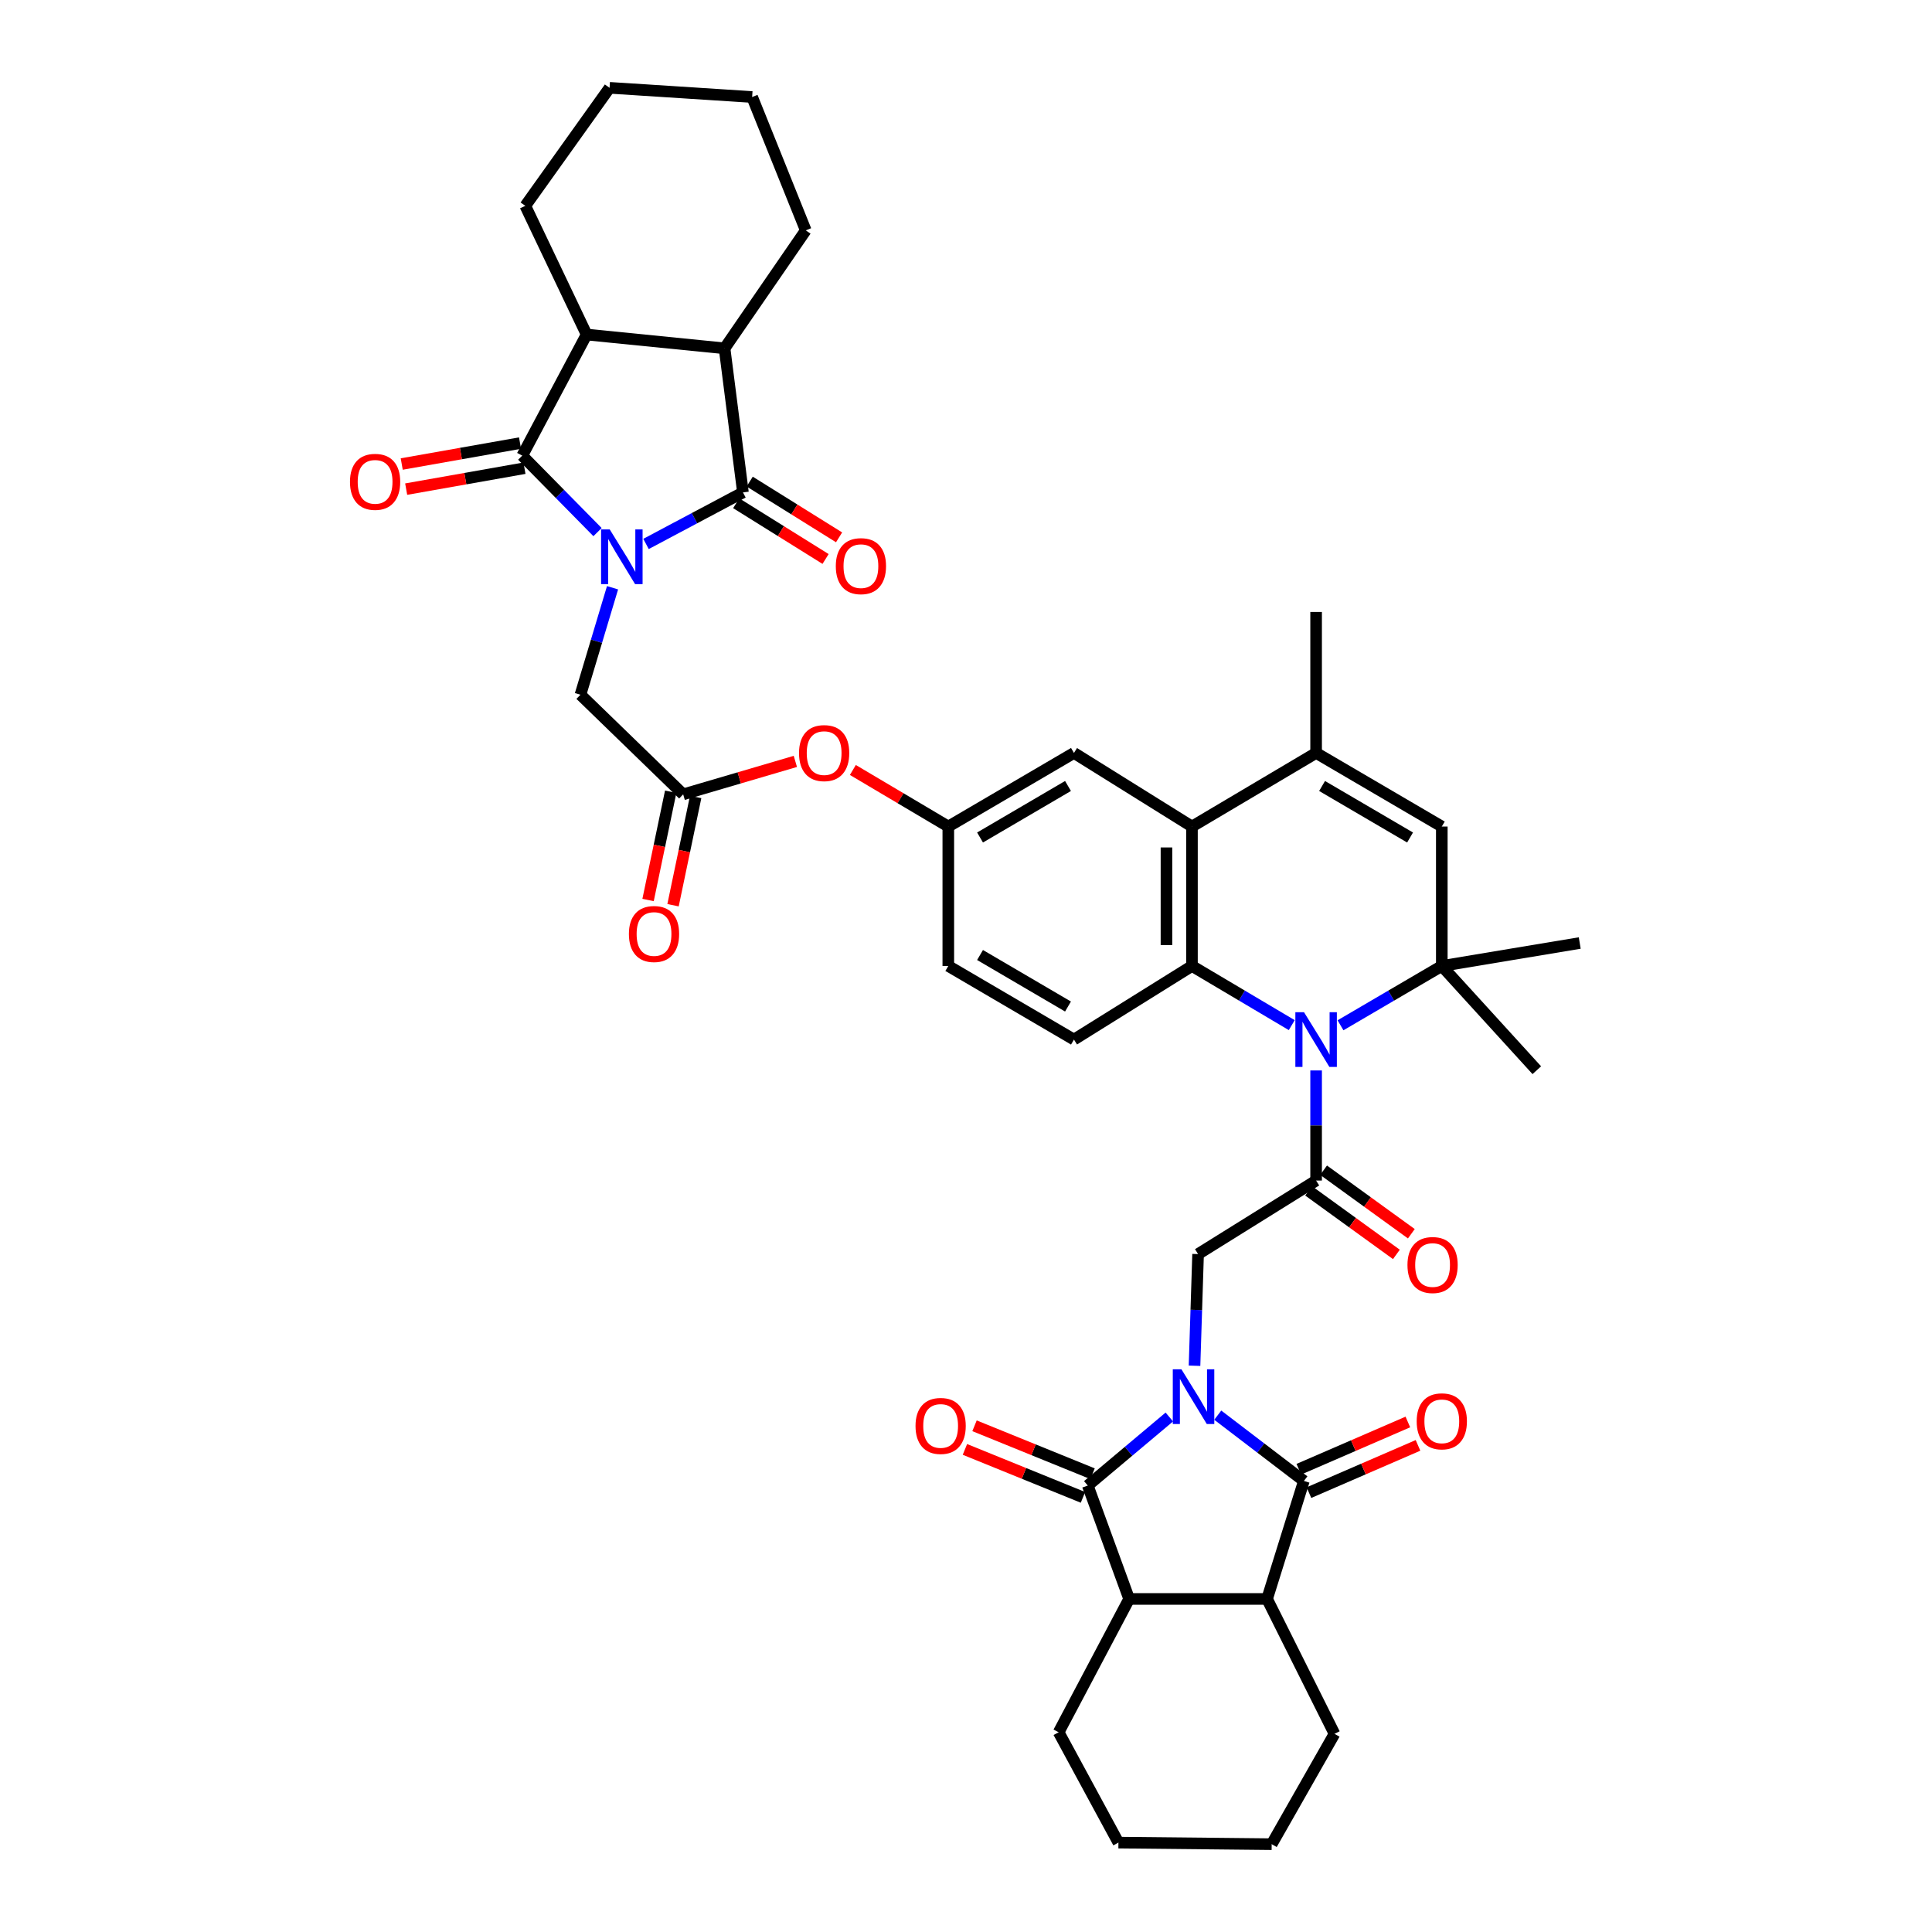 <?xml version='1.0' encoding='iso-8859-1'?>
<svg version='1.1' baseProfile='full'
              xmlns='http://www.w3.org/2000/svg'
                      xmlns:rdkit='http://www.rdkit.org/xml'
                      xmlns:xlink='http://www.w3.org/1999/xlink'
                  xml:space='preserve'
width='1000px' height='1000px' viewBox='0 0 1000 1000'>
<!-- END OF HEADER -->
<rect style='opacity:1.0;fill:#FFFFFF;stroke:none' width='1000' height='1000' x='0' y='0'> </rect>
<path class='bond-2' d='M 605.245,733.441 L 584.135,751.18' style='fill:none;fill-rule:evenodd;stroke:#0000FF;stroke-width:6px;stroke-linecap:butt;stroke-linejoin:miter;stroke-opacity:1' />
<path class='bond-2' d='M 584.135,751.18 L 563.025,768.92' style='fill:none;fill-rule:evenodd;stroke:#000000;stroke-width:6px;stroke-linecap:butt;stroke-linejoin:miter;stroke-opacity:1' />
<path class='bond-3' d='M 630.309,732.487 L 652.599,749.508' style='fill:none;fill-rule:evenodd;stroke:#0000FF;stroke-width:6px;stroke-linecap:butt;stroke-linejoin:miter;stroke-opacity:1' />
<path class='bond-3' d='M 652.599,749.508 L 674.889,766.529' style='fill:none;fill-rule:evenodd;stroke:#000000;stroke-width:6px;stroke-linecap:butt;stroke-linejoin:miter;stroke-opacity:1' />
<path class='bond-9' d='M 618.283,706.907 L 619.205,678.011' style='fill:none;fill-rule:evenodd;stroke:#0000FF;stroke-width:6px;stroke-linecap:butt;stroke-linejoin:miter;stroke-opacity:1' />
<path class='bond-9' d='M 619.205,678.011 L 620.127,649.115' style='fill:none;fill-rule:evenodd;stroke:#000000;stroke-width:6px;stroke-linecap:butt;stroke-linejoin:miter;stroke-opacity:1' />
<path class='bond-0' d='M 317.053,304.219 L 308.747,331.904' style='fill:none;fill-rule:evenodd;stroke:#0000FF;stroke-width:6px;stroke-linecap:butt;stroke-linejoin:miter;stroke-opacity:1' />
<path class='bond-0' d='M 308.747,331.904 L 300.441,359.589' style='fill:none;fill-rule:evenodd;stroke:#000000;stroke-width:6px;stroke-linecap:butt;stroke-linejoin:miter;stroke-opacity:1' />
<path class='bond-4' d='M 334.375,281.544 L 359.462,268.21' style='fill:none;fill-rule:evenodd;stroke:#0000FF;stroke-width:6px;stroke-linecap:butt;stroke-linejoin:miter;stroke-opacity:1' />
<path class='bond-4' d='M 359.462,268.21 L 384.549,254.875' style='fill:none;fill-rule:evenodd;stroke:#000000;stroke-width:6px;stroke-linecap:butt;stroke-linejoin:miter;stroke-opacity:1' />
<path class='bond-5' d='M 309.283,275.421 L 289.8,255.63' style='fill:none;fill-rule:evenodd;stroke:#0000FF;stroke-width:6px;stroke-linecap:butt;stroke-linejoin:miter;stroke-opacity:1' />
<path class='bond-5' d='M 289.8,255.63 L 270.317,235.839' style='fill:none;fill-rule:evenodd;stroke:#000000;stroke-width:6px;stroke-linecap:butt;stroke-linejoin:miter;stroke-opacity:1' />
<path class='bond-1' d='M 681.217,554.064 L 681.217,582.557' style='fill:none;fill-rule:evenodd;stroke:#0000FF;stroke-width:6px;stroke-linecap:butt;stroke-linejoin:miter;stroke-opacity:1' />
<path class='bond-1' d='M 681.217,582.557 L 681.217,611.05' style='fill:none;fill-rule:evenodd;stroke:#000000;stroke-width:6px;stroke-linecap:butt;stroke-linejoin:miter;stroke-opacity:1' />
<path class='bond-7' d='M 668.61,530.606 L 642.784,515.295' style='fill:none;fill-rule:evenodd;stroke:#0000FF;stroke-width:6px;stroke-linecap:butt;stroke-linejoin:miter;stroke-opacity:1' />
<path class='bond-7' d='M 642.784,515.295 L 616.959,499.985' style='fill:none;fill-rule:evenodd;stroke:#000000;stroke-width:6px;stroke-linecap:butt;stroke-linejoin:miter;stroke-opacity:1' />
<path class='bond-8' d='M 693.842,530.687 L 720.058,515.336' style='fill:none;fill-rule:evenodd;stroke:#0000FF;stroke-width:6px;stroke-linecap:butt;stroke-linejoin:miter;stroke-opacity:1' />
<path class='bond-8' d='M 720.058,515.336 L 746.275,499.985' style='fill:none;fill-rule:evenodd;stroke:#000000;stroke-width:6px;stroke-linecap:butt;stroke-linejoin:miter;stroke-opacity:1' />
<path class='bond-15' d='M 563.025,768.92 L 584.445,827.613' style='fill:none;fill-rule:evenodd;stroke:#000000;stroke-width:6px;stroke-linecap:butt;stroke-linejoin:miter;stroke-opacity:1' />
<path class='bond-22' d='M 565.509,762.806 L 534.96,750.395' style='fill:none;fill-rule:evenodd;stroke:#000000;stroke-width:6px;stroke-linecap:butt;stroke-linejoin:miter;stroke-opacity:1' />
<path class='bond-22' d='M 534.96,750.395 L 504.412,737.984' style='fill:none;fill-rule:evenodd;stroke:#FF0000;stroke-width:6px;stroke-linecap:butt;stroke-linejoin:miter;stroke-opacity:1' />
<path class='bond-22' d='M 560.541,775.034 L 529.992,762.624' style='fill:none;fill-rule:evenodd;stroke:#000000;stroke-width:6px;stroke-linecap:butt;stroke-linejoin:miter;stroke-opacity:1' />
<path class='bond-22' d='M 529.992,762.624 L 499.444,750.213' style='fill:none;fill-rule:evenodd;stroke:#FF0000;stroke-width:6px;stroke-linecap:butt;stroke-linejoin:miter;stroke-opacity:1' />
<path class='bond-14' d='M 674.889,766.529 L 655.838,827.613' style='fill:none;fill-rule:evenodd;stroke:#000000;stroke-width:6px;stroke-linecap:butt;stroke-linejoin:miter;stroke-opacity:1' />
<path class='bond-23' d='M 677.513,772.585 L 705.734,760.355' style='fill:none;fill-rule:evenodd;stroke:#000000;stroke-width:6px;stroke-linecap:butt;stroke-linejoin:miter;stroke-opacity:1' />
<path class='bond-23' d='M 705.734,760.355 L 733.954,748.124' style='fill:none;fill-rule:evenodd;stroke:#FF0000;stroke-width:6px;stroke-linecap:butt;stroke-linejoin:miter;stroke-opacity:1' />
<path class='bond-23' d='M 672.264,760.474 L 700.485,748.244' style='fill:none;fill-rule:evenodd;stroke:#000000;stroke-width:6px;stroke-linecap:butt;stroke-linejoin:miter;stroke-opacity:1' />
<path class='bond-23' d='M 700.485,748.244 L 728.705,736.013' style='fill:none;fill-rule:evenodd;stroke:#FF0000;stroke-width:6px;stroke-linecap:butt;stroke-linejoin:miter;stroke-opacity:1' />
<path class='bond-13' d='M 384.549,254.875 L 375.031,180.3' style='fill:none;fill-rule:evenodd;stroke:#000000;stroke-width:6px;stroke-linecap:butt;stroke-linejoin:miter;stroke-opacity:1' />
<path class='bond-20' d='M 381.057,260.475 L 404.188,274.901' style='fill:none;fill-rule:evenodd;stroke:#000000;stroke-width:6px;stroke-linecap:butt;stroke-linejoin:miter;stroke-opacity:1' />
<path class='bond-20' d='M 404.188,274.901 L 427.319,289.326' style='fill:none;fill-rule:evenodd;stroke:#FF0000;stroke-width:6px;stroke-linecap:butt;stroke-linejoin:miter;stroke-opacity:1' />
<path class='bond-20' d='M 388.042,249.275 L 411.173,263.701' style='fill:none;fill-rule:evenodd;stroke:#000000;stroke-width:6px;stroke-linecap:butt;stroke-linejoin:miter;stroke-opacity:1' />
<path class='bond-20' d='M 411.173,263.701 L 434.304,278.126' style='fill:none;fill-rule:evenodd;stroke:#FF0000;stroke-width:6px;stroke-linecap:butt;stroke-linejoin:miter;stroke-opacity:1' />
<path class='bond-16' d='M 270.317,235.839 L 303.638,173.157' style='fill:none;fill-rule:evenodd;stroke:#000000;stroke-width:6px;stroke-linecap:butt;stroke-linejoin:miter;stroke-opacity:1' />
<path class='bond-21' d='M 269.167,229.34 L 238.551,234.758' style='fill:none;fill-rule:evenodd;stroke:#000000;stroke-width:6px;stroke-linecap:butt;stroke-linejoin:miter;stroke-opacity:1' />
<path class='bond-21' d='M 238.551,234.758 L 207.934,240.176' style='fill:none;fill-rule:evenodd;stroke:#FF0000;stroke-width:6px;stroke-linecap:butt;stroke-linejoin:miter;stroke-opacity:1' />
<path class='bond-21' d='M 271.467,242.338 L 240.851,247.755' style='fill:none;fill-rule:evenodd;stroke:#000000;stroke-width:6px;stroke-linecap:butt;stroke-linejoin:miter;stroke-opacity:1' />
<path class='bond-21' d='M 240.851,247.755 L 210.234,253.173' style='fill:none;fill-rule:evenodd;stroke:#FF0000;stroke-width:6px;stroke-linecap:butt;stroke-linejoin:miter;stroke-opacity:1' />
<path class='bond-6' d='M 681.217,611.05 L 620.127,649.115' style='fill:none;fill-rule:evenodd;stroke:#000000;stroke-width:6px;stroke-linecap:butt;stroke-linejoin:miter;stroke-opacity:1' />
<path class='bond-25' d='M 677.347,616.396 L 700.059,632.836' style='fill:none;fill-rule:evenodd;stroke:#000000;stroke-width:6px;stroke-linecap:butt;stroke-linejoin:miter;stroke-opacity:1' />
<path class='bond-25' d='M 700.059,632.836 L 722.771,649.277' style='fill:none;fill-rule:evenodd;stroke:#FF0000;stroke-width:6px;stroke-linecap:butt;stroke-linejoin:miter;stroke-opacity:1' />
<path class='bond-25' d='M 685.087,605.704 L 707.799,622.144' style='fill:none;fill-rule:evenodd;stroke:#000000;stroke-width:6px;stroke-linecap:butt;stroke-linejoin:miter;stroke-opacity:1' />
<path class='bond-25' d='M 707.799,622.144 L 730.51,638.585' style='fill:none;fill-rule:evenodd;stroke:#FF0000;stroke-width:6px;stroke-linecap:butt;stroke-linejoin:miter;stroke-opacity:1' />
<path class='bond-10' d='M 616.959,499.985 L 616.959,427.815' style='fill:none;fill-rule:evenodd;stroke:#000000;stroke-width:6px;stroke-linecap:butt;stroke-linejoin:miter;stroke-opacity:1' />
<path class='bond-10' d='M 603.76,489.16 L 603.76,438.64' style='fill:none;fill-rule:evenodd;stroke:#000000;stroke-width:6px;stroke-linecap:butt;stroke-linejoin:miter;stroke-opacity:1' />
<path class='bond-19' d='M 616.959,499.985 L 555.883,538.08' style='fill:none;fill-rule:evenodd;stroke:#000000;stroke-width:6px;stroke-linecap:butt;stroke-linejoin:miter;stroke-opacity:1' />
<path class='bond-12' d='M 746.275,499.985 L 746.275,427.815' style='fill:none;fill-rule:evenodd;stroke:#000000;stroke-width:6px;stroke-linecap:butt;stroke-linejoin:miter;stroke-opacity:1' />
<path class='bond-30' d='M 746.275,499.985 L 817.668,488.099' style='fill:none;fill-rule:evenodd;stroke:#000000;stroke-width:6px;stroke-linecap:butt;stroke-linejoin:miter;stroke-opacity:1' />
<path class='bond-31' d='M 746.275,499.985 L 795.449,553.934' style='fill:none;fill-rule:evenodd;stroke:#000000;stroke-width:6px;stroke-linecap:butt;stroke-linejoin:miter;stroke-opacity:1' />
<path class='bond-24' d='M 616.959,427.815 L 555.883,389.72' style='fill:none;fill-rule:evenodd;stroke:#000000;stroke-width:6px;stroke-linecap:butt;stroke-linejoin:miter;stroke-opacity:1' />
<path class='bond-43' d='M 616.959,427.815 L 681.217,389.72' style='fill:none;fill-rule:evenodd;stroke:#000000;stroke-width:6px;stroke-linecap:butt;stroke-linejoin:miter;stroke-opacity:1' />
<path class='bond-11' d='M 681.217,389.72 L 746.275,427.815' style='fill:none;fill-rule:evenodd;stroke:#000000;stroke-width:6px;stroke-linecap:butt;stroke-linejoin:miter;stroke-opacity:1' />
<path class='bond-11' d='M 684.306,406.825 L 729.847,433.491' style='fill:none;fill-rule:evenodd;stroke:#000000;stroke-width:6px;stroke-linecap:butt;stroke-linejoin:miter;stroke-opacity:1' />
<path class='bond-32' d='M 681.217,389.72 L 681.217,316.75' style='fill:none;fill-rule:evenodd;stroke:#000000;stroke-width:6px;stroke-linecap:butt;stroke-linejoin:miter;stroke-opacity:1' />
<path class='bond-33' d='M 375.031,180.3 L 417.063,119.238' style='fill:none;fill-rule:evenodd;stroke:#000000;stroke-width:6px;stroke-linecap:butt;stroke-linejoin:miter;stroke-opacity:1' />
<path class='bond-45' d='M 375.031,180.3 L 303.638,173.157' style='fill:none;fill-rule:evenodd;stroke:#000000;stroke-width:6px;stroke-linecap:butt;stroke-linejoin:miter;stroke-opacity:1' />
<path class='bond-36' d='M 655.838,827.613 L 690.735,897.429' style='fill:none;fill-rule:evenodd;stroke:#000000;stroke-width:6px;stroke-linecap:butt;stroke-linejoin:miter;stroke-opacity:1' />
<path class='bond-41' d='M 655.838,827.613 L 584.445,827.613' style='fill:none;fill-rule:evenodd;stroke:#000000;stroke-width:6px;stroke-linecap:butt;stroke-linejoin:miter;stroke-opacity:1' />
<path class='bond-35' d='M 584.445,827.613 L 547.956,896.615' style='fill:none;fill-rule:evenodd;stroke:#000000;stroke-width:6px;stroke-linecap:butt;stroke-linejoin:miter;stroke-opacity:1' />
<path class='bond-34' d='M 303.638,173.157 L 271.894,106.538' style='fill:none;fill-rule:evenodd;stroke:#000000;stroke-width:6px;stroke-linecap:butt;stroke-linejoin:miter;stroke-opacity:1' />
<path class='bond-17' d='M 300.441,359.589 L 353.612,411.154' style='fill:none;fill-rule:evenodd;stroke:#000000;stroke-width:6px;stroke-linecap:butt;stroke-linejoin:miter;stroke-opacity:1' />
<path class='bond-18' d='M 353.612,411.154 L 382.642,402.626' style='fill:none;fill-rule:evenodd;stroke:#000000;stroke-width:6px;stroke-linecap:butt;stroke-linejoin:miter;stroke-opacity:1' />
<path class='bond-18' d='M 382.642,402.626 L 411.673,394.098' style='fill:none;fill-rule:evenodd;stroke:#FF0000;stroke-width:6px;stroke-linecap:butt;stroke-linejoin:miter;stroke-opacity:1' />
<path class='bond-28' d='M 347.152,409.804 L 341.295,437.822' style='fill:none;fill-rule:evenodd;stroke:#000000;stroke-width:6px;stroke-linecap:butt;stroke-linejoin:miter;stroke-opacity:1' />
<path class='bond-28' d='M 341.295,437.822 L 335.439,465.84' style='fill:none;fill-rule:evenodd;stroke:#FF0000;stroke-width:6px;stroke-linecap:butt;stroke-linejoin:miter;stroke-opacity:1' />
<path class='bond-28' d='M 360.072,412.505 L 354.215,440.523' style='fill:none;fill-rule:evenodd;stroke:#000000;stroke-width:6px;stroke-linecap:butt;stroke-linejoin:miter;stroke-opacity:1' />
<path class='bond-28' d='M 354.215,440.523 L 348.359,468.541' style='fill:none;fill-rule:evenodd;stroke:#FF0000;stroke-width:6px;stroke-linecap:butt;stroke-linejoin:miter;stroke-opacity:1' />
<path class='bond-29' d='M 555.883,538.08 L 490.84,499.985' style='fill:none;fill-rule:evenodd;stroke:#000000;stroke-width:6px;stroke-linecap:butt;stroke-linejoin:miter;stroke-opacity:1' />
<path class='bond-29' d='M 552.797,520.976 L 507.267,494.31' style='fill:none;fill-rule:evenodd;stroke:#000000;stroke-width:6px;stroke-linecap:butt;stroke-linejoin:miter;stroke-opacity:1' />
<path class='bond-44' d='M 555.883,389.72 L 490.84,427.815' style='fill:none;fill-rule:evenodd;stroke:#000000;stroke-width:6px;stroke-linecap:butt;stroke-linejoin:miter;stroke-opacity:1' />
<path class='bond-44' d='M 552.797,406.824 L 507.267,433.49' style='fill:none;fill-rule:evenodd;stroke:#000000;stroke-width:6px;stroke-linecap:butt;stroke-linejoin:miter;stroke-opacity:1' />
<path class='bond-26' d='M 441.442,398.533 L 466.141,413.174' style='fill:none;fill-rule:evenodd;stroke:#FF0000;stroke-width:6px;stroke-linecap:butt;stroke-linejoin:miter;stroke-opacity:1' />
<path class='bond-26' d='M 466.141,413.174 L 490.84,427.815' style='fill:none;fill-rule:evenodd;stroke:#000000;stroke-width:6px;stroke-linecap:butt;stroke-linejoin:miter;stroke-opacity:1' />
<path class='bond-27' d='M 490.84,427.815 L 490.84,499.985' style='fill:none;fill-rule:evenodd;stroke:#000000;stroke-width:6px;stroke-linecap:butt;stroke-linejoin:miter;stroke-opacity:1' />
<path class='bond-40' d='M 417.063,119.238 L 389.308,50.214' style='fill:none;fill-rule:evenodd;stroke:#000000;stroke-width:6px;stroke-linecap:butt;stroke-linejoin:miter;stroke-opacity:1' />
<path class='bond-37' d='M 271.894,106.538 L 315.51,45.455' style='fill:none;fill-rule:evenodd;stroke:#000000;stroke-width:6px;stroke-linecap:butt;stroke-linejoin:miter;stroke-opacity:1' />
<path class='bond-38' d='M 547.956,896.615 L 578.894,953.732' style='fill:none;fill-rule:evenodd;stroke:#000000;stroke-width:6px;stroke-linecap:butt;stroke-linejoin:miter;stroke-opacity:1' />
<path class='bond-39' d='M 690.735,897.429 L 658.221,954.545' style='fill:none;fill-rule:evenodd;stroke:#000000;stroke-width:6px;stroke-linecap:butt;stroke-linejoin:miter;stroke-opacity:1' />
<path class='bond-46' d='M 315.51,45.455 L 389.308,50.214' style='fill:none;fill-rule:evenodd;stroke:#000000;stroke-width:6px;stroke-linecap:butt;stroke-linejoin:miter;stroke-opacity:1' />
<path class='bond-42' d='M 578.894,953.732 L 658.221,954.545' style='fill:none;fill-rule:evenodd;stroke:#000000;stroke-width:6px;stroke-linecap:butt;stroke-linejoin:miter;stroke-opacity:1' />
<path  class='atom-0' d='M 611.513 708.753
L 620.793 723.753
Q 621.713 725.233, 623.193 727.913
Q 624.673 730.593, 624.753 730.753
L 624.753 708.753
L 628.513 708.753
L 628.513 737.073
L 624.633 737.073
L 614.673 720.673
Q 613.513 718.753, 612.273 716.553
Q 611.073 714.353, 610.713 713.673
L 610.713 737.073
L 607.033 737.073
L 607.033 708.753
L 611.513 708.753
' fill='#0000FF'/>
<path  class='atom-1' d='M 315.6 274.036
L 324.88 289.036
Q 325.8 290.516, 327.28 293.196
Q 328.76 295.876, 328.84 296.036
L 328.84 274.036
L 332.6 274.036
L 332.6 302.356
L 328.72 302.356
L 318.76 285.956
Q 317.6 284.036, 316.36 281.836
Q 315.16 279.636, 314.8 278.956
L 314.8 302.356
L 311.12 302.356
L 311.12 274.036
L 315.6 274.036
' fill='#0000FF'/>
<path  class='atom-2' d='M 674.957 523.92
L 684.237 538.92
Q 685.157 540.4, 686.637 543.08
Q 688.117 545.76, 688.197 545.92
L 688.197 523.92
L 691.957 523.92
L 691.957 552.24
L 688.077 552.24
L 678.117 535.84
Q 676.957 533.92, 675.717 531.72
Q 674.517 529.52, 674.157 528.84
L 674.157 552.24
L 670.477 552.24
L 670.477 523.92
L 674.957 523.92
' fill='#0000FF'/>
<path  class='atom-21' d='M 432.611 293.035
Q 432.611 286.235, 435.971 282.435
Q 439.331 278.635, 445.611 278.635
Q 451.891 278.635, 455.251 282.435
Q 458.611 286.235, 458.611 293.035
Q 458.611 299.915, 455.211 303.835
Q 451.811 307.715, 445.611 307.715
Q 439.371 307.715, 435.971 303.835
Q 432.611 299.955, 432.611 293.035
M 445.611 304.515
Q 449.931 304.515, 452.251 301.635
Q 454.611 298.715, 454.611 293.035
Q 454.611 287.475, 452.251 284.675
Q 449.931 281.835, 445.611 281.835
Q 441.291 281.835, 438.931 284.635
Q 436.611 287.435, 436.611 293.035
Q 436.611 298.755, 438.931 301.635
Q 441.291 304.515, 445.611 304.515
' fill='#FF0000'/>
<path  class='atom-22' d='M 181.15 249.397
Q 181.15 242.597, 184.51 238.797
Q 187.87 234.997, 194.15 234.997
Q 200.43 234.997, 203.79 238.797
Q 207.15 242.597, 207.15 249.397
Q 207.15 256.277, 203.75 260.197
Q 200.35 264.077, 194.15 264.077
Q 187.91 264.077, 184.51 260.197
Q 181.15 256.317, 181.15 249.397
M 194.15 260.877
Q 198.47 260.877, 200.79 257.997
Q 203.15 255.077, 203.15 249.397
Q 203.15 243.837, 200.79 241.037
Q 198.47 238.197, 194.15 238.197
Q 189.83 238.197, 187.47 240.997
Q 185.15 243.797, 185.15 249.397
Q 185.15 255.117, 187.47 257.997
Q 189.83 260.877, 194.15 260.877
' fill='#FF0000'/>
<path  class='atom-23' d='M 473.873 738.062
Q 473.873 731.262, 477.233 727.462
Q 480.593 723.662, 486.873 723.662
Q 493.153 723.662, 496.513 727.462
Q 499.873 731.262, 499.873 738.062
Q 499.873 744.942, 496.473 748.862
Q 493.073 752.742, 486.873 752.742
Q 480.633 752.742, 477.233 748.862
Q 473.873 744.982, 473.873 738.062
M 486.873 749.542
Q 491.193 749.542, 493.513 746.662
Q 495.873 743.742, 495.873 738.062
Q 495.873 732.502, 493.513 729.702
Q 491.193 726.862, 486.873 726.862
Q 482.553 726.862, 480.193 729.662
Q 477.873 732.462, 477.873 738.062
Q 477.873 743.782, 480.193 746.662
Q 482.553 749.542, 486.873 749.542
' fill='#FF0000'/>
<path  class='atom-24' d='M 733.275 735.672
Q 733.275 728.872, 736.635 725.072
Q 739.995 721.272, 746.275 721.272
Q 752.555 721.272, 755.915 725.072
Q 759.275 728.872, 759.275 735.672
Q 759.275 742.552, 755.875 746.472
Q 752.475 750.352, 746.275 750.352
Q 740.035 750.352, 736.635 746.472
Q 733.275 742.592, 733.275 735.672
M 746.275 747.152
Q 750.595 747.152, 752.915 744.272
Q 755.275 741.352, 755.275 735.672
Q 755.275 730.112, 752.915 727.312
Q 750.595 724.472, 746.275 724.472
Q 741.955 724.472, 739.595 727.272
Q 737.275 730.072, 737.275 735.672
Q 737.275 741.392, 739.595 744.272
Q 741.955 747.152, 746.275 747.152
' fill='#FF0000'/>
<path  class='atom-26' d='M 728.501 654.768
Q 728.501 647.968, 731.861 644.168
Q 735.221 640.368, 741.501 640.368
Q 747.781 640.368, 751.141 644.168
Q 754.501 647.968, 754.501 654.768
Q 754.501 661.648, 751.101 665.568
Q 747.701 669.448, 741.501 669.448
Q 735.261 669.448, 731.861 665.568
Q 728.501 661.688, 728.501 654.768
M 741.501 666.248
Q 745.821 666.248, 748.141 663.368
Q 750.501 660.448, 750.501 654.768
Q 750.501 649.208, 748.141 646.408
Q 745.821 643.568, 741.501 643.568
Q 737.181 643.568, 734.821 646.368
Q 732.501 649.168, 732.501 654.768
Q 732.501 660.488, 734.821 663.368
Q 737.181 666.248, 741.501 666.248
' fill='#FF0000'/>
<path  class='atom-27' d='M 413.574 389.8
Q 413.574 383, 416.934 379.2
Q 420.294 375.4, 426.574 375.4
Q 432.854 375.4, 436.214 379.2
Q 439.574 383, 439.574 389.8
Q 439.574 396.68, 436.174 400.6
Q 432.774 404.48, 426.574 404.48
Q 420.334 404.48, 416.934 400.6
Q 413.574 396.72, 413.574 389.8
M 426.574 401.28
Q 430.894 401.28, 433.214 398.4
Q 435.574 395.48, 435.574 389.8
Q 435.574 384.24, 433.214 381.44
Q 430.894 378.6, 426.574 378.6
Q 422.254 378.6, 419.894 381.4
Q 417.574 384.2, 417.574 389.8
Q 417.574 395.52, 419.894 398.4
Q 422.254 401.28, 426.574 401.28
' fill='#FF0000'/>
<path  class='atom-29' d='M 325.521 483.434
Q 325.521 476.634, 328.881 472.834
Q 332.241 469.034, 338.521 469.034
Q 344.801 469.034, 348.161 472.834
Q 351.521 476.634, 351.521 483.434
Q 351.521 490.314, 348.121 494.234
Q 344.721 498.114, 338.521 498.114
Q 332.281 498.114, 328.881 494.234
Q 325.521 490.354, 325.521 483.434
M 338.521 494.914
Q 342.841 494.914, 345.161 492.034
Q 347.521 489.114, 347.521 483.434
Q 347.521 477.874, 345.161 475.074
Q 342.841 472.234, 338.521 472.234
Q 334.201 472.234, 331.841 475.034
Q 329.521 477.834, 329.521 483.434
Q 329.521 489.154, 331.841 492.034
Q 334.201 494.914, 338.521 494.914
' fill='#FF0000'/>
</svg>
